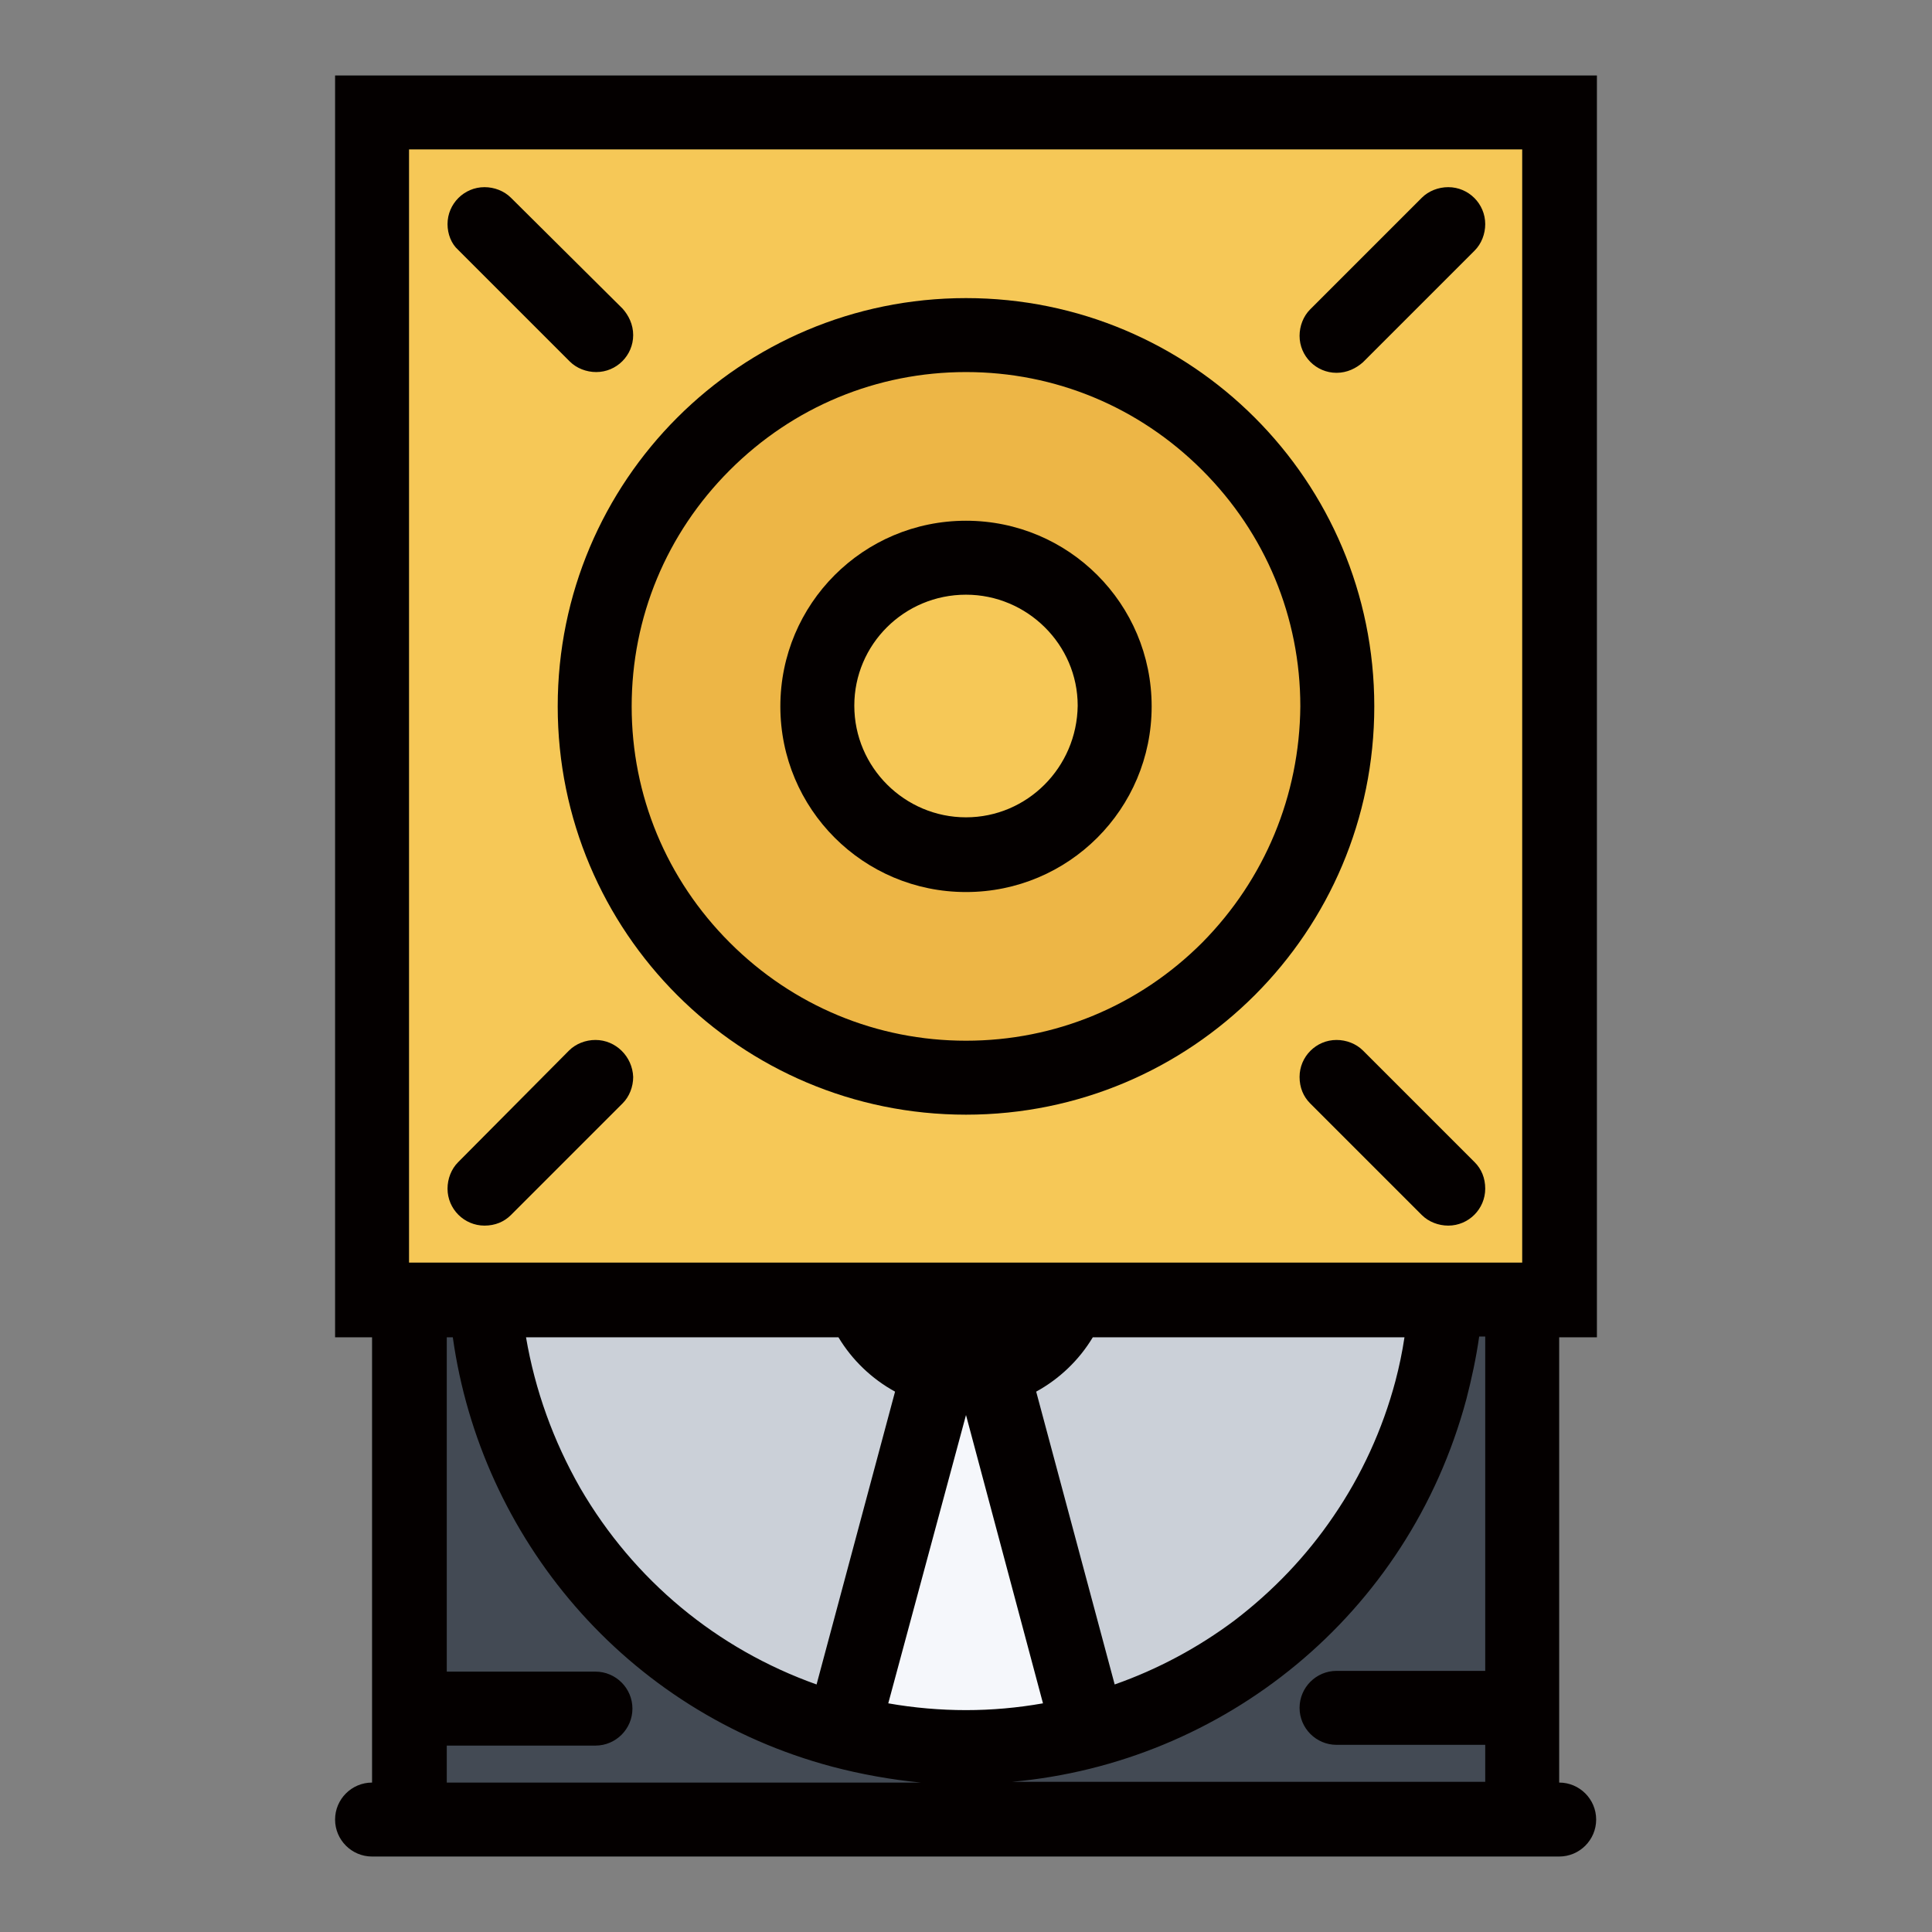 <?xml version="1.0" encoding="utf-8"?>
<!-- Svg Vector Icons : http://www.onlinewebfonts.com/icon -->
<!DOCTYPE svg PUBLIC "-//W3C//DTD SVG 1.1//EN" "http://www.w3.org/Graphics/SVG/1.1/DTD/svg11.dtd">
<svg version="1.1" xmlns="http://www.w3.org/2000/svg" xmlns:xlink="http://www.w3.org/1999/xlink" x="0px" y="0px" viewBox="0 0 256 256" enable-background="new 0 0 256 256" xml:space="preserve">
<rect x="0" y="0" width="256" height="256" fill="#808080" stroke="none"/>
<g> <path fill="#434a54" d="M53.3,171.6h148v69.1h-148V171.6z"/> <path fill="#cbd0d8" d="M192.3,166.4c0,35.9-29.1,65-65,65c-35.9,0-65-29.1-65-65s29.1-65,65-65 C163.2,101.4,192.3,130.5,192.3,166.4z"/> <path fill="#f6c857" d="M49.6,14.1h156.7v156.7H49.6V14.1z"/> <path fill="#edb646" d="M176.4,95.7c0,26.7-21.7,48.4-48.4,48.4c-26.7,0-48.4-21.7-48.4-48.4c0-26.7,21.7-48.4,48.4-48.4 C154.7,47.3,176.4,69,176.4,95.7z"/> <path fill="#f6c857" d="M147.4,94.2c0,10.7-8.7,19.4-19.4,19.4c-10.7,0-19.4-8.7-19.4-19.4s8.7-19.4,19.4-19.4 C138.7,74.8,147.4,83.5,147.4,94.2z"/> <path fill="#f5f7fb" d="M129.7,183.5l-4.6,2.3l-12,41.4l8.6,3.5l24.2-1.5L129.7,183.5z"/> <path fill="#040000" d="M211.6,177.2V10H44.4v167.2h4.9v59c-2.7,0-4.9,2.2-4.9,4.9c0,2.7,2.2,4.9,4.9,4.9h157.3 c2.7,0,4.9-2.2,4.9-4.9c0-2.7-2.2-4.9-4.9-4.9c0,0,0,0,0,0v-59H211.6z M54.2,19.8h147.5v147.5H54.2V19.8z M111.1,177.2 c1.8,3,4.4,5.5,7.5,7.2l-10.4,38.8c-13.2-4.7-24.2-13.8-31.3-26c-3.6-6.3-6-13-7.2-20H111.1z M128,187.5l10.2,38.2 c-3.4,0.6-6.8,0.9-10.2,0.9c-3.4,0-6.9-0.3-10.3-0.9L128,187.5z M147.7,223.2l-10.4-38.8c3.1-1.7,5.7-4.2,7.5-7.2h41.3 c-0.3,2-0.7,3.9-1.2,5.8c-1.7,6.4-4.5,12.5-8.2,17.9c-3.6,5.3-8,9.9-13.1,13.8C158.8,218.3,153.4,221.2,147.7,223.2z M59.2,231.3 h19.7c2.7,0,4.9-2.2,4.9-4.9c0-2.7-2.2-4.9-4.9-4.9H59.2v-44.3h0.8c3.7,26.5,22.8,49.6,50.3,56.9c3.8,1,7.7,1.7,11.7,2.1H59.2 V231.3z M196.8,221.4h-19.7c-2.7,0-4.9,2.2-4.9,4.9c0,2.7,2.2,4.9,4.9,4.9h19.7v4.9h-62.7c27.9-2.5,52.5-22,60.2-50.7 c0.7-2.7,1.3-5.5,1.7-8.3h0.8V221.4z"/> <path fill="#040000" d="M128,39.5c-29.9,0-54.1,24.2-54.1,54.1c0,29.9,24.2,54.1,54.1,54.1c29.9,0,54.1-24.2,54.1-54.1 C182.1,63.7,157.9,39.5,128,39.5z M159.3,124.9c-8.4,8.4-19.5,13-31.3,13c-11.8,0-22.9-4.6-31.3-13c-8.4-8.4-13-19.5-13-31.3 c0-11.8,4.6-22.9,13-31.3c8.4-8.4,19.5-13,31.3-13c11.8,0,22.9,4.6,31.3,13c8.4,8.4,13,19.5,13,31.3 C172.2,105.4,167.6,116.5,159.3,124.9z"/> <path fill="#040000" d="M128,69c-13.6,0-24.6,11-24.6,24.6c0,13.6,11,24.6,24.6,24.6c13.6,0,24.6-11,24.6-24.6 C152.6,80,141.6,69,128,69z M128,108.3c-8.1,0-14.8-6.6-14.8-14.8c0-8.1,6.6-14.7,14.8-14.7c8.1,0,14.8,6.6,14.8,14.7 C142.7,101.7,136.1,108.3,128,108.3z M191.9,24.8c-1.3,0-2.6,0.5-3.5,1.4l-14.8,14.8c-0.9,0.9-1.4,2.2-1.4,3.5 c0,2.7,2.2,4.9,4.9,4.9c1.4,0,2.6-0.6,3.5-1.4l14.8-14.8c0.9-0.9,1.4-2.2,1.4-3.5C196.8,27,194.6,24.8,191.9,24.8z M195.4,154 l-14.8-14.8c-0.9-0.9-2.2-1.4-3.5-1.4c-2.7,0-4.9,2.2-4.9,4.9c0,1.4,0.5,2.6,1.4,3.5l14.8,14.8c0.9,0.9,2.2,1.4,3.5,1.4 c2.7,0,4.9-2.2,4.9-4.9C196.8,156.1,196.3,154.9,195.4,154z M60.7,33.1l14.8,14.8c0.9,0.9,2.2,1.4,3.5,1.4c2.7,0,4.9-2.2,4.9-4.9 c0-1.4-0.6-2.6-1.4-3.5L67.7,26.2c-0.9-0.9-2.2-1.4-3.5-1.4c-2.7,0-4.9,2.2-4.9,4.9C59.3,31,59.8,32.3,60.7,33.1z M78.9,137.8 c-1.3,0-2.6,0.5-3.5,1.4L60.7,154c-0.9,0.9-1.4,2.2-1.4,3.5c0,2.7,2.2,4.9,4.9,4.9c1.4,0,2.6-0.5,3.5-1.4l14.8-14.8 c0.9-0.9,1.4-2.2,1.4-3.5C83.8,140,81.6,137.8,78.9,137.8z"/></g>
</svg>
